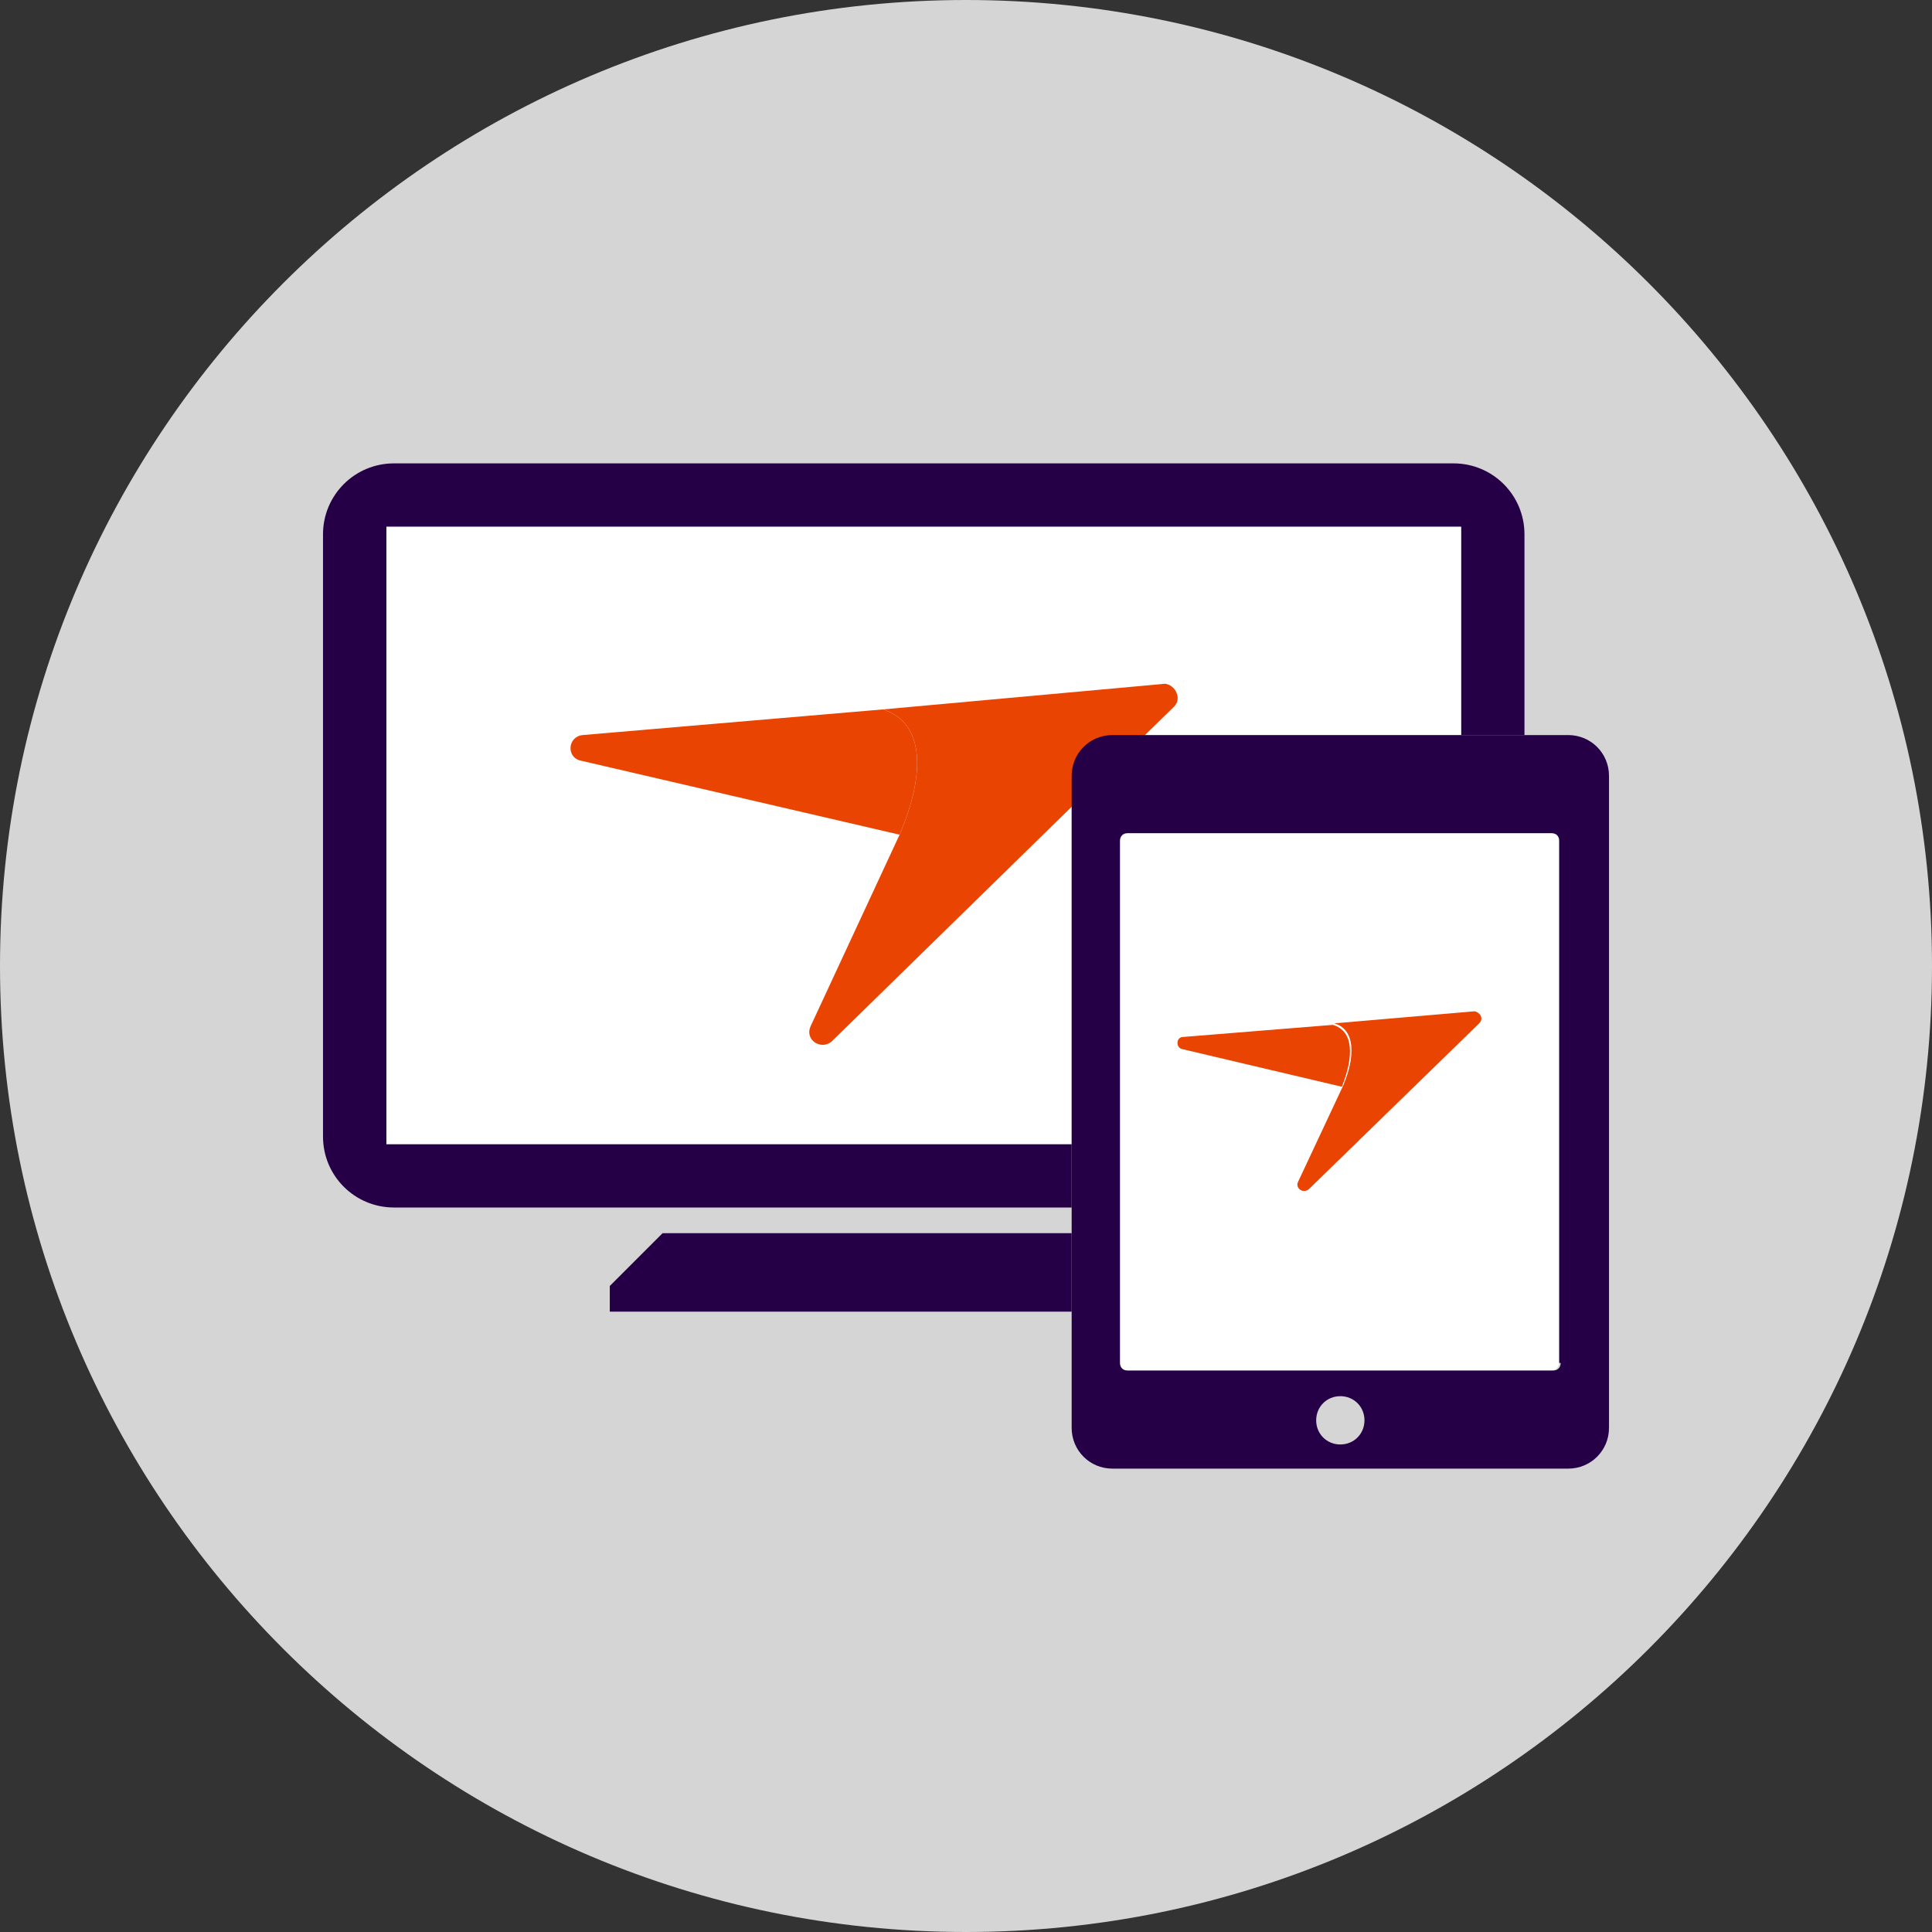 <?xml version="1.0" encoding="utf-8"?>
<!-- Generator: Adobe Illustrator 26.0.3, SVG Export Plug-In . SVG Version: 6.00 Build 0)  -->
<!DOCTYPE svg PUBLIC "-//W3C//DTD SVG 1.1//EN" "http://www.w3.org/Graphics/SVG/1.1/DTD/svg11.dtd">
<svg version="1.1" id="Layer_1" xmlns:x="http://ns.adobe.com/Extensibility/1.0/" xmlns:i="http://ns.adobe.com/AdobeIllustrator/10.0/" xmlns:graph="http://ns.adobe.com/Graphs/1.0/"
	 xmlns="http://www.w3.org/2000/svg" xmlns:xlink="http://www.w3.org/1999/xlink" x="0px" y="0px" width="128px" height="128px"
	 viewBox="0 0 128 128" style="enable-background:new 0 0 128 128;" xml:space="preserve">
<rect x="0" y="0" width="128" height="128" fill="#333333" stroke="none"/>
<style type="text/css">
	.st0{clip-path:url(#SVGID_00000044888821689182339860000003873150662575089036_);fill:#D5D5D5;}
	.st1{clip-path:url(#SVGID_00000044888821689182339860000003873150662575089036_);fill:none;}
	.st2{clip-path:url(#SVGID_00000044888821689182339860000003873150662575089036_);fill:#260046;}
	.st3{clip-path:url(#SVGID_00000044888821689182339860000003873150662575089036_);fill:#FFFFFF;}
	.st4{clip-path:url(#SVGID_00000044888821689182339860000003873150662575089036_);}
	.st5{fill:#FFFFFF;}
	.st6{fill:#260046;}
</style>
<g>
	<defs>
		<path id="SVGID_1_" d="M64,128c35.3,0,64-28.7,64-64c0-35.3-28.7-64-64-64C28.7,0,0,28.7,0,64C0,99.3,28.7,128,64,128"/>
	</defs>
	<clipPath id="SVGID_00000080164147442150237900000003874790534243665071_">
		<use xlink:href="#SVGID_1_"  style="overflow:visible;"/>
	</clipPath>
	<path style="clip-path:url(#SVGID_00000080164147442150237900000003874790534243665071_);fill:#D5D5D5;" d="M64,128
		c35.3,0,64-28.7,64-64c0-35.3-28.7-64-64-64C28.7,0,0,28.7,0,64C0,99.3,28.7,128,64,128"/>
	<rect style="clip-path:url(#SVGID_00000080164147442150237900000003874790534243665071_);fill:none;" width="128" height="128"/>
	<polygon style="clip-path:url(#SVGID_00000080164147442150237900000003874790534243665071_);fill:#260046;" points="43.9,81.7 
		40.4,85.2 40.4,86.9 71,86.9 71,81.7 	"/>
	<path style="clip-path:url(#SVGID_00000080164147442150237900000003874790534243665071_);fill:#260046;" d="M25.6,75.8V34.9h71.2
		v13.8h4.2V35.4c0-2.6-2.1-4.7-4.7-4.7H26.1c-2.6,0-4.7,2.1-4.7,4.7v39.9c0,2.6,2.1,4.7,4.7,4.7H71v-4.2H25.6z"/>
	<path style="clip-path:url(#SVGID_00000080164147442150237900000003874790534243665071_);fill:#FFFFFF;" d="M25.6,34.9v40.9H71
		V51.4c0-1.5,1.2-2.7,2.7-2.7h23.1V34.9H25.6z"/>
	<g style="clip-path:url(#SVGID_00000080164147442150237900000003874790534243665071_);">
		<g>
			<defs>
				<path id="SVGID_00000165201650501570973190000011542144839506366627_" d="M38.6,48.7c-1,0.1-1.1,1.5-0.1,1.7l21.1,4.9
					c1.7-4,1.7-7.4-1.1-8.3L38.6,48.7z"/>
			</defs>
			<use xlink:href="#SVGID_00000165201650501570973190000011542144839506366627_"  style="overflow:visible;fill:#EA4403;"/>
			<clipPath id="SVGID_00000029745069330992492270000017083657298685754040_">
				<use xlink:href="#SVGID_00000165201650501570973190000011542144839506366627_"  style="overflow:visible;"/>
			</clipPath>
		</g>
		<g>
			<defs>
				<path id="SVGID_00000142865553097543228990000005851901237756368538_" d="M77.2,45.3C77.1,45.3,77.1,45.3,77.2,45.3L58.5,47
					c2.8,0.9,2.8,4.3,1.1,8.3L53.7,68c-0.4,0.9,0.7,1.6,1.4,1l22.7-22.2C78.3,46.3,77.9,45.4,77.2,45.3L77.2,45.3z"/>
			</defs>
			<use xlink:href="#SVGID_00000142865553097543228990000005851901237756368538_"  style="overflow:visible;fill:#EA4403;"/>
			<clipPath id="SVGID_00000060741818116986327100000002703103820731281585_">
				<use xlink:href="#SVGID_00000142865553097543228990000005851901237756368538_"  style="overflow:visible;"/>
			</clipPath>
		</g>
	</g>
	<g style="clip-path:url(#SVGID_00000080164147442150237900000003874790534243665071_);">
		<path class="st5" d="M102.8,55.2H74.7c-0.3,0-0.5,0.3-0.5,0.5v34.6c0,0.3,0.2,0.5,0.5,0.5h28.1c0.3,0,0.5-0.3,0.5-0.5V55.7
			C103.4,55.4,103.1,55.2,102.8,55.2"/>
		<path class="st6" d="M103.9,48.7h-3h-4.2H73.7c-1.5,0-2.7,1.2-2.7,2.7v24.4V80v1.7v5.2v7.7c0,1.5,1.2,2.7,2.7,2.7h30.2
			c1.5,0,2.7-1.2,2.7-2.7V51.4C106.6,49.9,105.4,48.7,103.9,48.7 M88.8,95.7c-0.9,0-1.6-0.7-1.6-1.6c0-0.9,0.7-1.6,1.6-1.6
			s1.6,0.7,1.6,1.6C90.4,95,89.7,95.7,88.8,95.7 M103.4,90.3c0,0.3-0.2,0.5-0.5,0.5H74.7c-0.3,0-0.5-0.2-0.5-0.5V55.7
			c0-0.3,0.2-0.5,0.5-0.5h28.1c0.3,0,0.5,0.2,0.5,0.5V90.3z"/>
	</g>
	<g style="clip-path:url(#SVGID_00000080164147442150237900000003874790534243665071_);">
		<g>
			<defs>
				<path id="SVGID_00000159458152894674488020000003091904053434064547_" d="M78.4,68.7c-0.5,0-0.5,0.7-0.1,0.8L88.9,72
					c0.8-2,0.8-3.7-0.6-4.1L78.4,68.7z"/>
			</defs>
			<use xlink:href="#SVGID_00000159458152894674488020000003091904053434064547_"  style="overflow:visible;fill:#EA4403;"/>
			<clipPath id="SVGID_00000101071869307865195920000012171821871263793298_">
				<use xlink:href="#SVGID_00000159458152894674488020000003091904053434064547_"  style="overflow:visible;"/>
			</clipPath>
		</g>
		<g>
			<defs>
				<path id="SVGID_00000080196278083239722230000007168023553543932835_" d="M97.7,67C97.7,67,97.7,67,97.7,67l-9.3,0.8
					c1.4,0.4,1.4,2.2,0.6,4.1l-3,6.4c-0.2,0.4,0.3,0.8,0.7,0.5L98,67.8C98.3,67.5,98.1,67.1,97.7,67L97.7,67z"/>
			</defs>
			<use xlink:href="#SVGID_00000080196278083239722230000007168023553543932835_"  style="overflow:visible;fill:#EA4403;"/>
			<clipPath id="SVGID_00000165923045331007879840000002156168866763614902_">
				<use xlink:href="#SVGID_00000080196278083239722230000007168023553543932835_"  style="overflow:visible;"/>
			</clipPath>
		</g>
	</g>
</g>
</svg>

